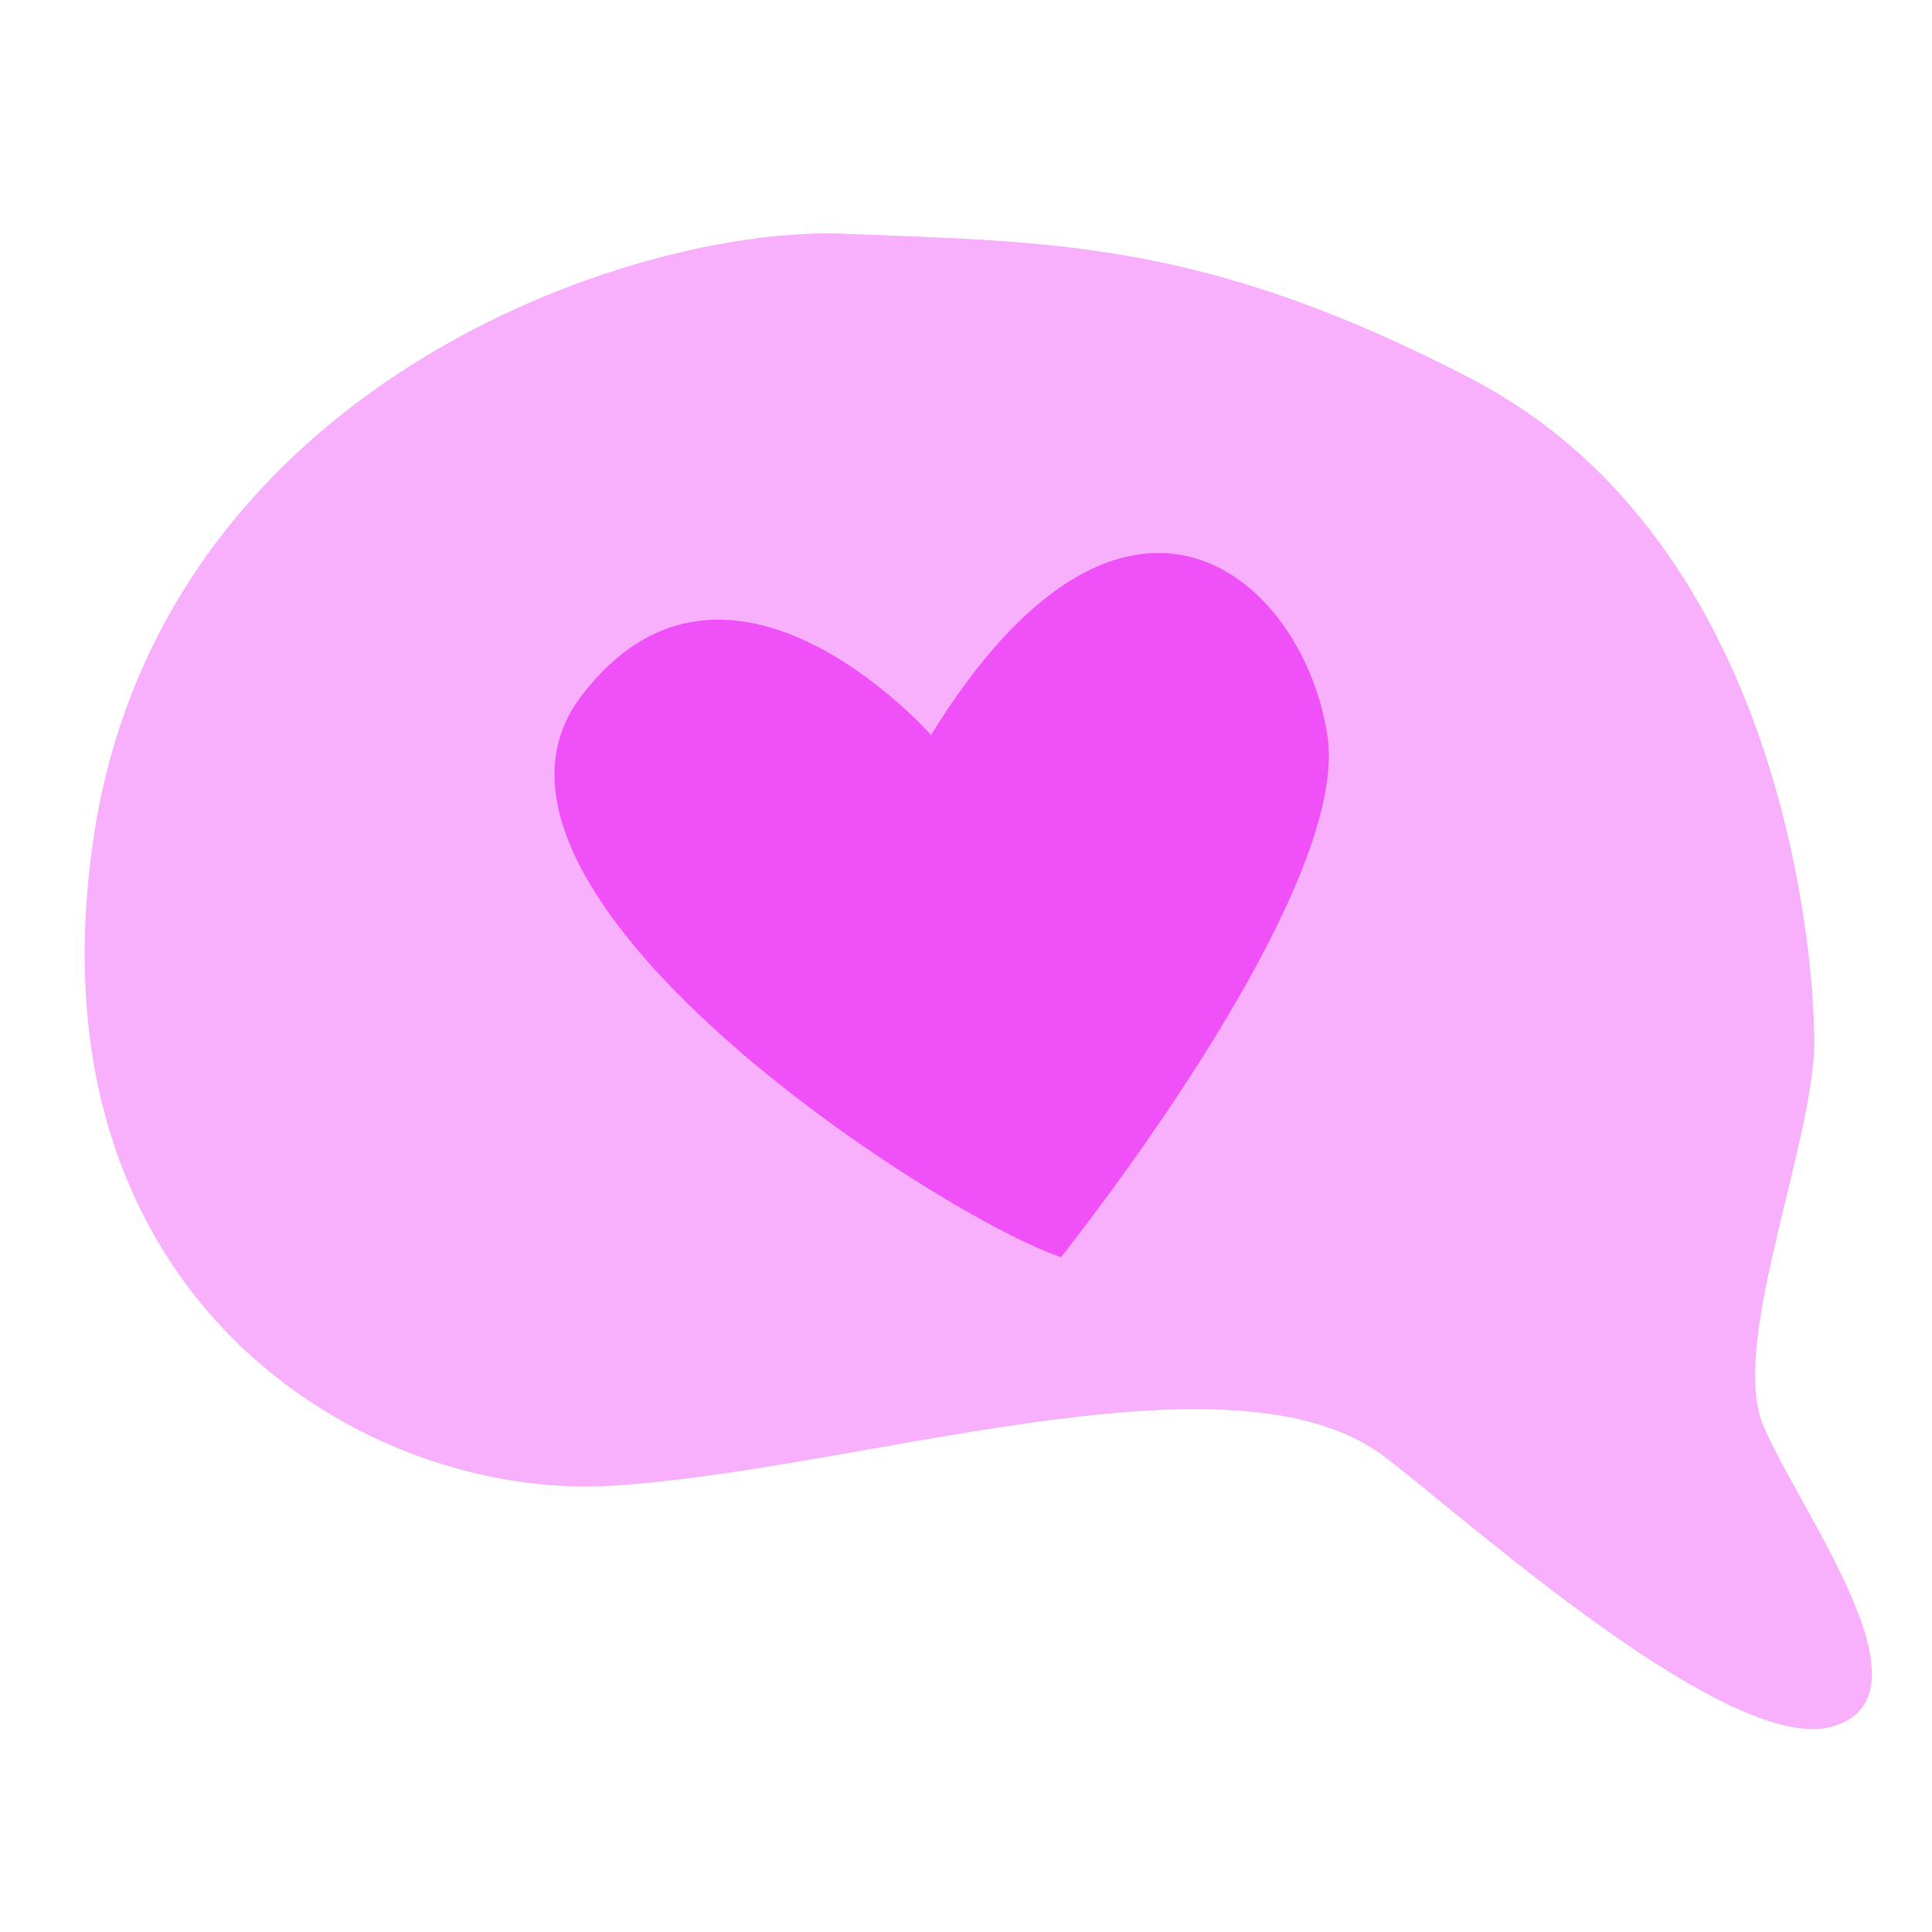 <svg xmlns="http://www.w3.org/2000/svg" fill="none" viewBox="0 0 40 40"><g clip-path="url(#a)"><path fill="#F8AFFC" d="M37.556 21.31s-.043-9.809-7.113-13.478c-5.5-2.854-8.62-2.82-12.989-2.993-4.369-.171-14.183 3.154-15.532 12.61-1.348 9.456 5.641 13.611 10.71 13.313 5.07-.298 12.6-2.902 15.854-.728 1.201.802 7.167 6.334 9.43 5.718 2.263-.617-.685-4.493-1.413-6.25-.729-1.758 1.202-6.178 1.053-8.193Z"/><path fill="#F050F8" d="M21.966 26.029s6-7.487 5.518-10.78c-.482-3.291-4.177-6.567-8.208-.032 0 0-4.226-4.795-7.249-.795-3.023 4 7.355 10.73 9.94 11.607Z"/></g><defs><clipPath id="a"><path fill="#fff" d="M0 0h40v40H0z"/></clipPath></defs></svg>